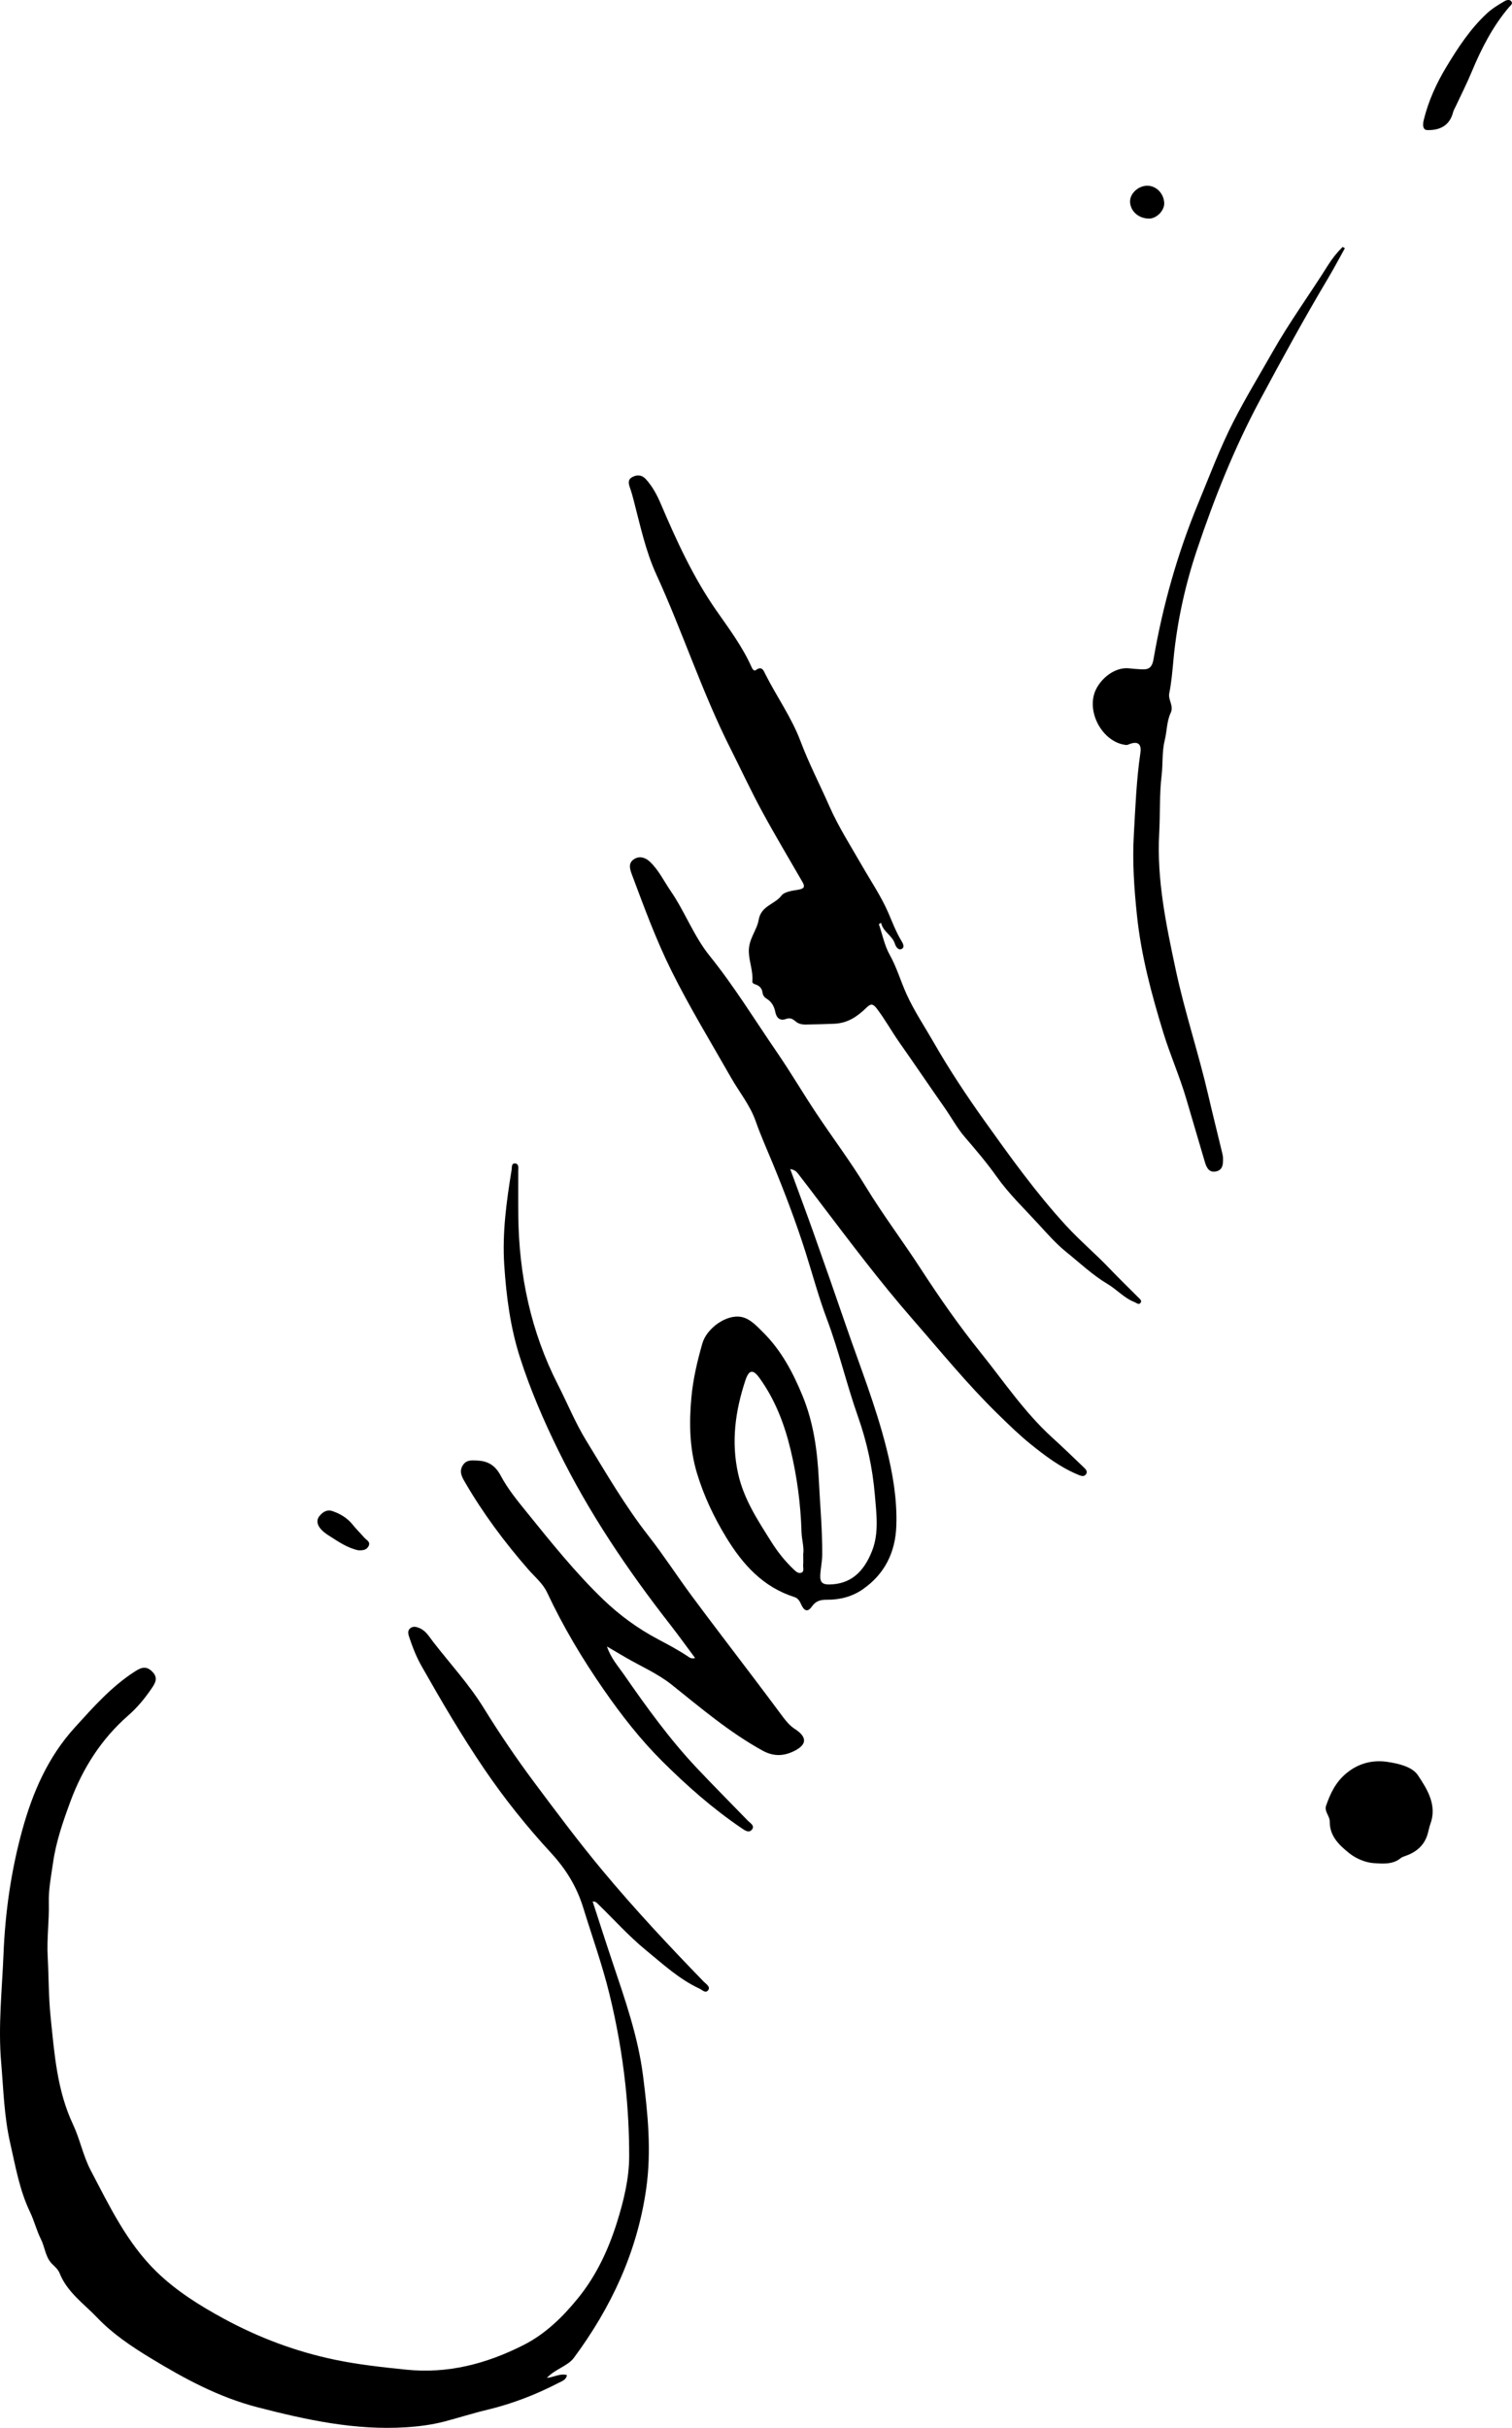 <?xml version="1.0" encoding="UTF-8"?><svg id="Calque_1" xmlns="http://www.w3.org/2000/svg" viewBox="0 0 427.5 686.03"><path d="m199.17,560.14c-10-10.3-19.8-20.76-29-31.82-6.68-8.03-12.91-16.38-19.15-24.73-5.05-6.77-9.8-13.77-14.24-20.96-4.15-6.72-9.51-12.52-14.33-18.73-1.1-1.43-2.01-3.07-3.8-3.85-.9-.39-1.82-.61-2.6-.02-.83.63-.69,1.54-.37,2.49.94,2.84,2.02,5.62,3.5,8.23,5.6,9.88,11.33,19.67,17.72,29.07,5.7,8.39,12.02,16.28,18.86,23.7,4.26,4.62,7.31,9.56,9.16,15.58,2.51,8.14,5.4,16.16,7.42,24.46,2.04,8.37,3.54,16.81,4.47,25.39.73,6.77,1.09,13.58,1.08,20.33,0,6.31-1.56,12.64-3.47,18.73-2.4,7.64-5.78,14.88-10.82,21.14-4.38,5.43-9.35,10.33-15.69,13.52-10.39,5.24-21.26,8.11-33.06,6.9-6.75-.69-13.5-1.42-20.13-2.8-11.01-2.29-21.46-6.2-31.37-11.57-6.88-3.73-13.5-7.86-19.11-13.32-8.33-8.11-13.28-18.5-18.59-28.62-2.17-4.13-3.03-8.79-5-12.96-4.56-9.68-5.28-20.13-6.35-30.46-.58-5.64-.51-11.4-.82-17.07-.27-5.09.45-10.08.32-15.14-.1-3.77.66-7.57,1.2-11.33.85-5.94,2.81-11.59,4.87-17.18,3.47-9.41,8.76-17.72,16.32-24.34,2.68-2.34,4.83-4.96,6.78-7.85,1.06-1.57,1.73-2.93.06-4.61-1.72-1.72-3.18-1.13-4.86-.05-6.66,4.27-11.82,10.12-17.07,15.9-7.55,8.32-11.86,18.26-14.8,28.92-3.16,11.46-4.83,23.2-5.31,35.03-.41,10.17-1.54,20.34-.67,30.55.65,7.67.84,15.37,2.57,22.92,1.51,6.6,2.62,13.25,5.62,19.49,1.15,2.39,1.85,5.22,3.06,7.63,1.17,2.33,1.25,5.16,3.26,7.09.76.73,1.63,1.52,2,2.46,2.14,5.42,6.9,8.68,10.67,12.63,4.31,4.52,9.61,8.09,15.01,11.37,9.57,5.81,19.3,11.1,30.32,13.94,13.79,3.56,27.57,6.56,41.93,5.65,3.65-.23,7.25-.69,10.78-1.6,4.08-1.06,8.11-2.36,12.21-3.34,7.05-1.69,13.75-4.27,20.17-7.6.91-.47,2.18-.83,2.37-2.21-1.92-.54-3.54.57-5.68.8,1.35-1.4,2.67-2.08,3.93-2.83,1.36-.81,2.77-1.56,3.73-2.86,10.56-14.27,17.86-29.85,20.42-47.65,1.56-10.86.46-21.51-.9-32.18-1.42-11.05-5.12-21.54-8.65-32.06-1.89-5.62-3.69-11.26-5.57-17.03.93-.05,1.25.47,1.65.85,4.42,4.27,8.52,8.89,13.29,12.8,4.87,3.99,9.5,8.3,15.29,10.98.75.35,1.67,1.39,2.4.46.73-.93-.4-1.63-1-2.25Z"/><path d="m306.12,414.33c-2.86-2.75-5.73-5.51-8.67-8.18-7.84-7.14-13.73-15.95-20.32-24.14-6.01-7.47-11.53-15.39-16.76-23.44-5.09-7.85-10.74-15.3-15.61-23.31-4.34-7.14-9.4-13.83-14.03-20.8-3.76-5.65-7.2-11.52-11.04-17.11-6.28-9.14-12.07-18.62-19.06-27.29-4.48-5.56-6.96-12.41-10.99-18.28-1.92-2.79-3.39-5.92-5.88-8.28-1.3-1.23-2.98-1.75-4.55-.7-1.62,1.09-1.14,2.72-.56,4.28,3.46,9.22,6.82,18.45,11.24,27.32,5.14,10.32,11.13,20.12,16.81,30.11,2.33,4.09,5.37,7.75,6.96,12.29,1.42,4.06,3.2,8,4.84,11.98,3.38,8.19,6.53,16.47,9.22,24.92,2.01,6.32,3.72,12.74,6.05,18.94,3.42,9.08,5.6,18.54,8.83,27.68,2.52,7.13,4.12,14.53,4.75,22.03.44,5.25,1.22,10.72-.76,15.81-2.42,6.2-6.23,9.5-12.24,9.55-1.88.01-2.51-.75-2.43-2.54.08-1.99.55-3.92.56-5.94.04-7.06-.63-14.08-.97-21.12-.4-8.18-1.48-16.15-4.62-23.76-2.7-6.56-6-12.78-11.07-17.82-1.79-1.77-3.67-3.91-6.19-4.41-4.27-.84-9.83,3.23-11.04,7.46-1.44,5.02-2.63,10.07-3.11,15.31-.67,7.25-.52,14.42,1.59,21.41,1.93,6.37,4.75,12.33,8.22,18.04,4.7,7.72,10.43,14.1,19.34,16.93,1.05.33,1.5,1.21,1.93,2.15.87,1.89,1.86,2.14,3.01.49,1.13-1.62,2.55-1.91,4.29-1.89,3.66.03,7.16-.91,10.11-2.97,6.18-4.31,9.2-10.41,9.46-17.94.25-7.45-.99-14.69-2.79-21.86-3.01-12-7.6-23.48-11.61-35.14-2.99-8.7-6.03-17.37-9.11-26.04-2.07-5.83-4.25-11.62-6.49-17.74,1.36.21,1.83.8,2.36,1.49,2.04,2.61,4.03,5.27,6.03,7.9,8.53,11.2,16.97,22.46,26.24,33.07,7.88,9.02,15.42,18.32,24.02,26.71,3.02,2.95,6.03,5.9,9.31,8.55,4.13,3.32,8.36,6.52,13.3,8.59.77.32,1.72.76,2.31,0,.75-.99-.25-1.69-.87-2.29Zm-79.04,27.93c-.06.76.43,1.87-.64,2.16-.82.23-1.52-.48-2.13-1.06-2.41-2.3-4.46-4.89-6.23-7.7-3.82-6.08-7.77-12.02-9.38-19.25-2.01-9.05-.8-17.73,2.03-26.32,1.03-3.12,2.18-3.27,4.04-.68,4.37,6.07,7.01,12.94,8.74,20.14,1.84,7.65,2.87,15.42,3.11,23.3.07,2.23.78,4.42.48,6.28,0,1.31.06,2.23-.02,3.14Z"/><path d="m321.83,366.59c-2.68-2.7-5.43-5.34-8.05-8.09-3.98-4.19-8.42-7.9-12.35-12.18-8.55-9.31-15.87-19.53-23.18-29.77-5.05-7.08-9.86-14.34-14.19-21.89-2.62-4.57-5.58-8.98-7.75-13.76-1.66-3.65-2.75-7.53-4.75-11.1-1.48-2.64-2.08-5.77-3.07-8.68.21-.12.42-.25.63-.37.54,2.55,3.13,3.53,3.89,5.89.32,1.01,1.04,1.91,1.9,1.5,1.04-.5.33-1.66-.1-2.38-1.49-2.48-2.49-5.15-3.63-7.79-2.01-4.66-4.92-8.94-7.46-13.37-3.18-5.55-6.64-10.93-9.24-16.83-2.7-6.13-5.79-12.07-8.16-18.37-2.51-6.66-6.7-12.53-9.91-18.87-.44-.86-.92-2.52-2.66-1.21-.59.44-1.04-.32-1.26-.84-2.58-5.8-6.37-10.83-9.97-16-6.52-9.36-11.24-19.68-15.7-30.14-1.06-2.48-2.37-4.95-4.25-6.99-1.12-1.21-2.5-1.28-3.85-.52-1.33.74-.98,1.9-.58,3.07.41,1.17.74,2.37,1.05,3.57,1.84,7.05,3.35,14.24,6.39,20.88,7.42,16.19,12.9,33.2,20.93,49.12,2.98,5.91,5.77,11.92,8.92,17.73,3.66,6.75,7.61,13.34,11.44,19.99.71,1.22.65,1.87-1.01,2.17-1.73.31-4.04.55-4.92,1.71-1.9,2.5-5.75,2.82-6.44,6.86-.51,2.99-2.88,5.38-2.78,9.02.08,2.85,1.25,5.46.99,8.28-.07.74.69.83,1.21,1.05.91.38,1.5,1.06,1.64,2.04.11.8.42,1.39,1.13,1.82,1.43.87,2.19,2.14,2.52,3.82.3,1.56,1.26,2.62,3.04,1.95,1.14-.43,1.89,0,2.69.69.84.72,1.79.91,2.97.89,2.65-.05,5.29-.1,7.93-.22,3.97-.18,6.56-2.08,9.1-4.5,1.12-1.07,1.74-1.37,2.9.13,2.38,3.1,4.25,6.53,6.49,9.71,4.28,6.07,8.43,12.24,12.7,18.32,1.95,2.77,3.59,5.84,5.75,8.35,3.14,3.64,6.23,7.27,9.02,11.2,3.44,4.86,7.76,8.99,11.78,13.37,2.51,2.74,5.04,5.61,7.84,7.87,3.84,3.09,7.47,6.55,11.75,9.1,2.63,1.57,4.7,3.98,7.62,5.11.55.21,1.24.94,1.74.11.36-.59-.31-1.05-.7-1.45Z"/><path d="m224.78,488.58c-1.32-.87-2.38-2.06-3.33-3.33-2.77-3.72-5.55-7.43-8.35-11.13-5.79-7.66-11.65-15.27-17.37-22.98-4.19-5.65-8.02-11.59-12.35-17.13-6.67-8.51-12.06-17.84-17.67-27.01-3.05-4.99-5.28-10.48-7.95-15.71-7.65-14.97-11.02-30.95-11.22-47.67-.05-4.25,0-8.49-.02-12.74,0-.79.25-1.98-.78-2.13-1.2-.17-.97,1.06-1.09,1.82-1.45,8.9-2.67,17.76-2.08,26.87.58,8.9,1.73,17.64,4.44,26.1,2.91,9.08,6.68,17.82,10.89,26.38,8.63,17.56,19.51,33.66,31.52,49.05,2.41,3.09,4.7,6.28,7.11,9.52-1.07.31-1.56-.14-2.12-.51-2.7-1.79-5.55-3.31-8.41-4.82-5.67-3-10.84-6.78-15.44-11.2-7.9-7.6-14.74-16.16-21.63-24.67-2.65-3.27-5.37-6.59-7.33-10.28-1.56-2.93-3.58-4.17-6.6-4.31-1.55-.07-3.19-.3-4.2,1.42-1.04,1.76-.16,3.26.65,4.66,5.13,8.85,11.21,16.99,17.93,24.69,1.84,2.11,4.1,3.92,5.33,6.54,4.51,9.63,9.95,18.72,16.01,27.45,4.97,7.16,10.33,14.03,16.5,20.18,6.94,6.9,14.27,13.38,22.4,18.89.89.6,2.04,1.48,2.9.53,1.05-1.15-.39-1.9-1.07-2.6-4.78-4.94-9.64-9.81-14.36-14.81-7.77-8.23-14.35-17.37-20.77-26.62-1.59-2.29-3.58-4.47-4.71-7.8,2.01,1.18,3.55,2.08,5.08,2.98,4.43,2.6,9.23,4.63,13.25,7.84,8.28,6.61,16.34,13.47,25.7,18.62,3.21,1.76,6.15,1.52,9.08.01,3.51-1.81,3.44-3.89.08-6.11Z"/><path d="m331.79,186.27c1.02-10.59,3.3-20.98,6.67-31,4.88-14.53,10.56-28.77,17.84-42.33,6.19-11.54,12.47-23.02,19.17-34.27,1.67-2.8,3.19-5.69,4.78-8.53-.21-.12-.43-.24-.64-.37-1.58,1.56-2.96,3.3-4.14,5.18-5.15,8.21-10.88,16.05-15.66,24.48-3.68,6.49-7.57,12.87-10.97,19.5-3.86,7.52-6.82,15.45-10.05,23.26-5.88,14.23-10.03,28.93-12.64,44.05-.47,2.71-1.61,3-3.67,2.87-1.07-.06-2.15-.14-3.22-.26-4.41-.51-8.89,3.55-9.95,7.43-1.67,6.12,3.01,13.61,9.09,14.22.3.03.63-.12.93-.24,2.39-.92,3.48-.04,3.1,2.5-1.13,7.71-1.42,15.49-1.86,23.25-.43,7.54.1,15.09.89,22.61,1.18,11.34,4.12,22.28,7.44,33.12,1.94,6.33,4.65,12.41,6.51,18.77,1.74,5.95,3.5,11.9,5.26,17.85.48,1.62,1.22,3.1,3.26,2.61,1.84-.45,1.89-2.08,1.87-3.62,0-.49-.09-.99-.21-1.47-1.31-5.47-2.69-10.92-3.96-16.4-2.74-11.85-6.62-23.4-9.17-35.3-2.73-12.79-5.43-25.52-4.71-38.75.3-5.46.04-10.98.69-16.41.39-3.29.07-6.63.88-9.89.64-2.55.55-5.31,1.68-7.71.95-2.01-.79-3.6-.4-5.56.64-3.15.89-6.39,1.2-9.6Z"/><path d="m392.27,497.83c-3.96-.57-7.89.24-11.4,3.06-3.23,2.59-4.74,5.86-5.98,9.46-.4,1.67,1.09,2.77,1.08,4.34-.02,4.08,2.52,6.55,5.53,8.96,2.12,1.7,4.87,2.66,6.87,2.79,2.27.14,5.39.5,7.65-1.4.3-.25.7-.41,1.08-.53,3.08-1.02,5.44-2.84,6.46-6.01.33-1.01.48-2.07.85-3.09,1.98-5.36-.88-9.85-3.52-13.81-1.62-2.43-5.58-3.32-8.62-3.76Z"/><path d="m427.33.4c-.51-.65-1.37-.42-2.06,0-1.71,1.01-3.41,2.03-4.88,3.4-4.67,4.34-8.12,9.6-11.38,14.99-2.85,4.7-5.11,9.66-6.44,15.01-.37,1.51-.32,2.9.96,2.96,4.11.11,6.46-1.73,7.29-4.98.16-.63.53-1.22.81-1.82,1.5-3.23,3.13-6.41,4.49-9.7,2.72-6.53,5.91-12.77,10.51-18.2.41-.48,1.21-.99.69-1.66Z"/><path d="m92.99,433.9c2.64,1.68,5.22,3.51,8.36,4.16,1.15.03,2.27-.04,2.85-1.17.65-1.26-.61-1.73-1.21-2.42-1.08-1.25-2.27-2.39-3.31-3.7-1.46-1.83-3.48-3.05-5.71-3.8-1.54-.52-2.77.29-3.67,1.43-.99,1.25-.53,2.57.39,3.63.64.74,1.47,1.35,2.3,1.88Z"/><path d="m324.88,61.77c2.14,0,4.38-2.29,4.29-4.39-.11-2.67-2.17-4.83-4.67-4.9-2.59-.07-5.06,2.18-4.99,4.54.08,2.67,2.44,4.75,5.36,4.74Z"/></svg>